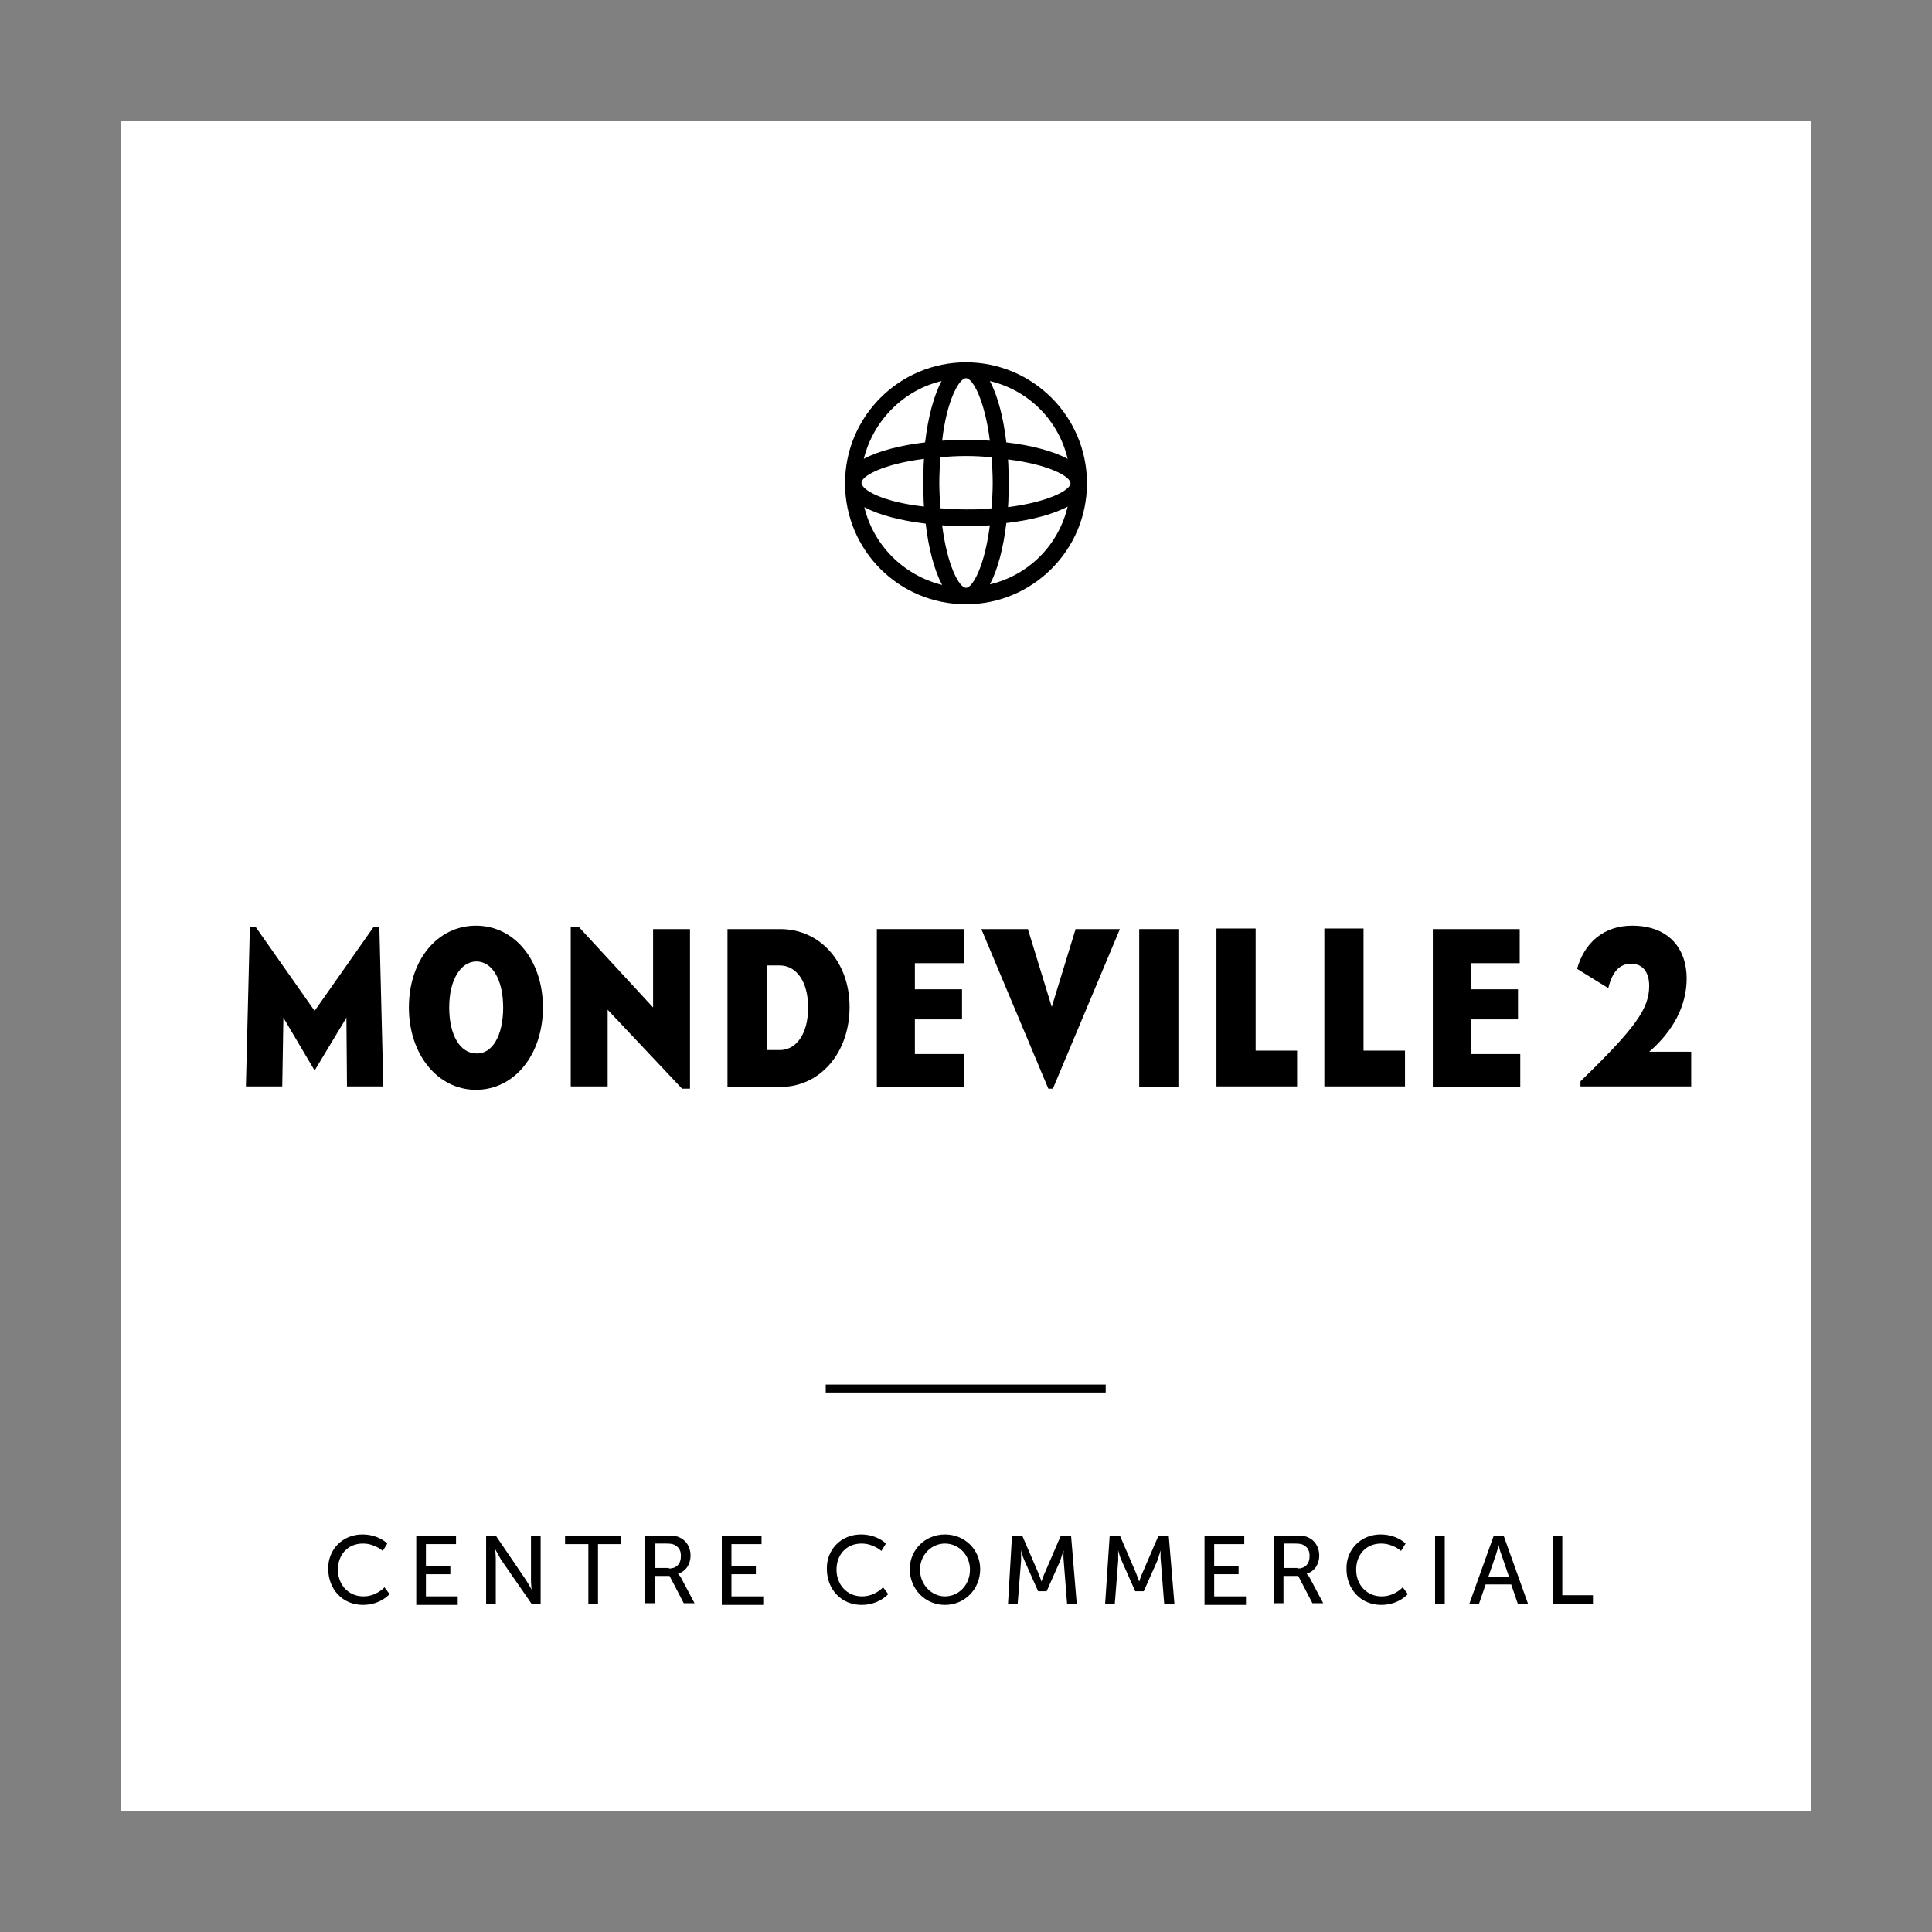 <?xml version="1.0" encoding="UTF-8"?> <!-- Generator: Adobe Illustrator 24.0.0, SVG Export Plug-In . SVG Version: 6.00 Build 0) --> <svg xmlns="http://www.w3.org/2000/svg" xmlns:xlink="http://www.w3.org/1999/xlink" x="0px" y="0px" viewBox="0 0 340.2 340.2" style="enable-background:new 0 0 340.2 340.2;" xml:space="preserve"><rect x="0" y="0" width="340.2" height="340.2" fill="#808080" stroke="none"/> <style type="text/css"> .st0{fill:#FFFFFF;} .st1{fill:none;} </style> <g id="Fond"> <rect x="21.3" y="21.3" class="st0" width="297.6" height="297.6"></rect> <rect class="st1" width="340.2" height="340.2"></rect> </g> <g id="Typo_x2B_logo"> <rect x="145.4" y="243.8" width="49.3" height="1.4"></rect> <g> <path d="M63.8,270.2c2.9,0,4.4,1.6,4.4,1.6l-0.8,1.3c0,0-1.4-1.3-3.5-1.3c-2.7,0-4.4,2-4.4,4.6c0,2.6,1.8,4.7,4.5,4.7 c2.3,0,3.7-1.6,3.7-1.6l0.9,1.2c0,0-1.6,1.9-4.7,1.9c-3.6,0-6.1-2.8-6.1-6.3C57.7,272.9,60.3,270.2,63.8,270.2z"></path> <path d="M73.3,270.4h7v1.5H75v3.8h4.3v1.5H75v3.9h5.6v1.5h-7.3V270.4z"></path> <path d="M85.6,270.4h1.7l5.3,7.8c0.4,0.6,1,1.7,1,1.7h0c0,0-0.1-1.1-0.1-1.7v-7.8h1.7v12h-1.6l-5.4-7.8c-0.4-0.7-1-1.8-1-1.8h0 c0,0,0.1,1.1,0.1,1.8v7.8h-1.7V270.4z"></path> <path d="M103.6,271.9h-4.1v-1.5h9.9v1.5h-4.1v10.5h-1.7V271.9z"></path> <path d="M113.7,270.4h3.7c1.3,0,1.8,0.1,2.2,0.3c1.2,0.5,2,1.7,2,3.2c0,1.5-0.8,2.8-2.2,3.2v0c0,0,0.1,0.2,0.4,0.5l2.5,4.7h-1.9 l-2.5-4.8h-2.6v4.8h-1.7V270.4z M117.8,276.2c1.3,0,2.1-0.8,2.1-2.2c0-0.9-0.3-1.5-1-1.9c-0.3-0.2-0.7-0.3-1.6-0.3h-1.9v4.3H117.8 z"></path> <path d="M127.1,270.4h7v1.5h-5.3v3.8h4.3v1.5h-4.3v3.9h5.6v1.5h-7.3V270.4z"></path> <path d="M151.6,270.2c2.9,0,4.4,1.6,4.4,1.6l-0.8,1.3c0,0-1.4-1.3-3.5-1.3c-2.7,0-4.4,2-4.4,4.6c0,2.6,1.8,4.7,4.5,4.7 c2.3,0,3.7-1.6,3.7-1.6l0.9,1.2c0,0-1.6,1.9-4.7,1.9c-3.6,0-6.1-2.8-6.1-6.3C145.5,272.9,148.1,270.2,151.6,270.2z"></path> <path d="M166.4,270.2c3.5,0,6.2,2.7,6.2,6.1c0,3.5-2.7,6.3-6.2,6.3c-3.5,0-6.2-2.8-6.2-6.3C160.2,272.9,162.9,270.2,166.4,270.2z M166.4,281.1c2.4,0,4.4-2,4.4-4.7c0-2.6-2-4.6-4.4-4.6c-2.4,0-4.4,2-4.4,4.6C162,279,164,281.1,166.4,281.1z"></path> <path d="M178.2,270.4h1.8l2.8,6.5c0.3,0.7,0.6,1.6,0.6,1.6h0c0,0,0.3-1,0.6-1.6l2.8-6.5h1.8l1,12h-1.7l-0.6-7.6 c-0.1-0.7,0-1.8,0-1.8h0c0,0-0.4,1.1-0.6,1.8l-2.4,5.4h-1.5l-2.4-5.4c-0.3-0.6-0.6-1.8-0.6-1.8h0c0,0,0,1.1,0,1.8l-0.6,7.6h-1.7 L178.2,270.4z"></path> <path d="M195.4,270.4h1.8l2.8,6.5c0.3,0.7,0.6,1.6,0.6,1.6h0c0,0,0.3-1,0.6-1.6l2.8-6.5h1.8l1,12H205l-0.6-7.6 c-0.1-0.7,0-1.8,0-1.8h0c0,0-0.4,1.1-0.6,1.8l-2.4,5.4h-1.5l-2.4-5.4c-0.3-0.6-0.6-1.8-0.6-1.8h0c0,0,0,1.1,0,1.8l-0.6,7.6h-1.7 L195.4,270.4z"></path> <path d="M212.1,270.4h7v1.5h-5.3v3.8h4.3v1.5h-4.3v3.9h5.6v1.5h-7.3V270.4z"></path> <path d="M224.4,270.4h3.7c1.3,0,1.8,0.1,2.2,0.3c1.2,0.5,2,1.7,2,3.2c0,1.5-0.8,2.8-2.2,3.2v0c0,0,0.1,0.2,0.4,0.5l2.5,4.7h-1.9 l-2.5-4.8h-2.6v4.8h-1.7V270.4z M228.5,276.2c1.3,0,2.1-0.8,2.1-2.2c0-0.9-0.3-1.5-1-1.9c-0.3-0.2-0.7-0.3-1.6-0.3h-1.9v4.3H228.5 z"></path> <path d="M243.1,270.2c2.9,0,4.4,1.6,4.4,1.6l-0.8,1.3c0,0-1.4-1.3-3.5-1.3c-2.7,0-4.4,2-4.4,4.6c0,2.6,1.8,4.7,4.5,4.7 c2.3,0,3.7-1.6,3.7-1.6l0.9,1.2c0,0-1.6,1.9-4.7,1.9c-3.6,0-6.1-2.8-6.1-6.3C237,272.9,239.6,270.2,243.1,270.2z"></path> <path d="M252.7,270.4h1.7v12h-1.7V270.4z"></path> <path d="M266.1,279h-4.5l-1.2,3.5h-1.7l4.3-12h1.8l4.3,12h-1.8L266.1,279z M263.9,272.1c0,0-0.3,1.1-0.5,1.7l-1.3,3.8h3.6 l-1.3-3.8C264.1,273.1,263.9,272.1,263.9,272.1L263.9,272.1z"></path> <path d="M273.4,270.4h1.7v10.5h5.4v1.5h-7.1V270.4z"></path> </g> <g> <path d="M55.4,178l10.4-14.8h1l0.7,28.1h-6.4L61,179.2l-5.6,9.3l-5.5-9.3l-0.2,12.1h-6.4l0.7-28.1h1L55.4,178z"></path> <path d="M72,177.4c0-8.3,5-14.4,11.8-14.4c6.8,0,11.8,6.1,11.8,14.4c0,8.3-5,14.5-11.8,14.5C77.1,191.9,72,185.7,72,177.4z M88.6,177.4c0-5-2-8.1-4.7-8.1c-2.7,0-4.8,3.1-4.8,8.1c0,5,2,8.1,4.8,8.1C86.6,185.6,88.6,182.5,88.6,177.4z"></path> <path d="M100.5,163.2h1.4l13.1,14.2v-13.8h6.5v28.1h-1.4L107,177.8v13.5h-6.5V163.2z"></path> <path d="M128.1,163.6h9.3c7,0,12.2,5.8,12.2,13.7c0,8.1-5.2,14.1-12.2,14.1h-9.3V163.6z M135,170v14.9h2.3c2.9,0,5-2.8,5-7.5 c0-4.6-2.1-7.4-5-7.4H135z"></path> <path d="M154.4,163.6h15.4v6h-8.7v4.6h8.3v5.3h-8.3v6.1h8.7v5.8h-15.4V163.6z"></path> <path d="M185.4,191.7h-0.8l-11.8-28.1h8.2l4.2,13.7l4.2-13.7h7.8L185.4,191.7z"></path> <path d="M200.6,163.6h6.9v27.8h-6.9V163.6z"></path> <path d="M228.4,191.3h-14.2v-27.8h6.9V185h7.3V191.3z"></path> <path d="M247.4,191.3h-14.2v-27.8h6.9V185h7.3V191.3z"></path> <path d="M252.2,163.6h15.4v6H259v4.6h8.3v5.3H259v6.1h8.7v5.8h-15.4V163.6z"></path> <path d="M297.7,191.3h-19.4v-0.9c9.7-9.4,12.1-12.8,12.1-16.8c0-2.5-1.2-3.9-3.2-3.9c-2,0-3.3,1.4-4,4.3l-5.5-3.4 c1.3-4.6,4.7-7.6,9.7-7.6c6.5,0,9.6,4.1,9.6,9.3c0,4.7-2.3,9.2-6.6,12.9h7.4V191.3z"></path> </g> <path d="M170.1,63.8c-11.7,0-21.3,9.5-21.3,21.3s9.5,21.3,21.3,21.3c11.7,0,21.3-9.5,21.3-21.3S181.8,63.8,170.1,63.8z M177.5,89.3 c0.1-1.4,0.1-2.8,0.1-4.2s0-2.8-0.1-4.2c7.2,0.9,11,3,11,4.2S184.6,88.4,177.5,89.3z M170.1,103.5c-1.2,0-3.3-3.9-4.2-11 c1.4,0.1,2.8,0.1,4.2,0.1c1.4,0,2.8,0,4.2-0.1C173.4,99.6,171.3,103.5,170.1,103.5z M170.1,89.7c-1.6,0-3.1-0.1-4.5-0.2 c-0.1-1.4-0.2-2.9-0.2-4.5c0-1.6,0.1-3.1,0.2-4.5c1.4-0.1,2.9-0.2,4.5-0.2c1.6,0,3.1,0.1,4.5,0.2c0.1,1.4,0.2,2.9,0.2,4.5 c0,1.6-0.1,3.1-0.2,4.5C173.2,89.7,171.7,89.7,170.1,89.7z M151.7,85c0-1.2,3.9-3.3,11-4.2c-0.1,1.4-0.1,2.8-0.1,4.2s0,2.8,0.1,4.2 C155.5,88.4,151.7,86.3,151.7,85z M170.1,66.6c1.2,0,3.3,3.9,4.2,11c-1.4-0.1-2.8-0.1-4.2-0.1c-1.4,0-2.8,0-4.2,0.1 C166.7,70.5,168.9,66.6,170.1,66.6z M188,80.8c-2.6-1.4-6.5-2.4-10.8-2.9c-0.5-4.3-1.5-8.2-2.9-10.8C181.1,68.7,186.4,74,188,80.8z M165.8,67.1c-1.4,2.6-2.4,6.5-2.9,10.8c-4.3,0.5-8.2,1.5-10.8,2.9C153.8,74,159.1,68.7,165.8,67.1z M152.2,89.3 c2.6,1.4,6.5,2.4,10.8,2.9c0.5,4.3,1.5,8.2,2.9,10.8C159.1,101.3,153.8,96,152.2,89.3z M174.3,102.9c1.4-2.6,2.4-6.5,2.9-10.8 c4.3-0.5,8.2-1.5,10.8-2.9C186.4,96,181.1,101.3,174.3,102.9z"></path> </g> </svg> 